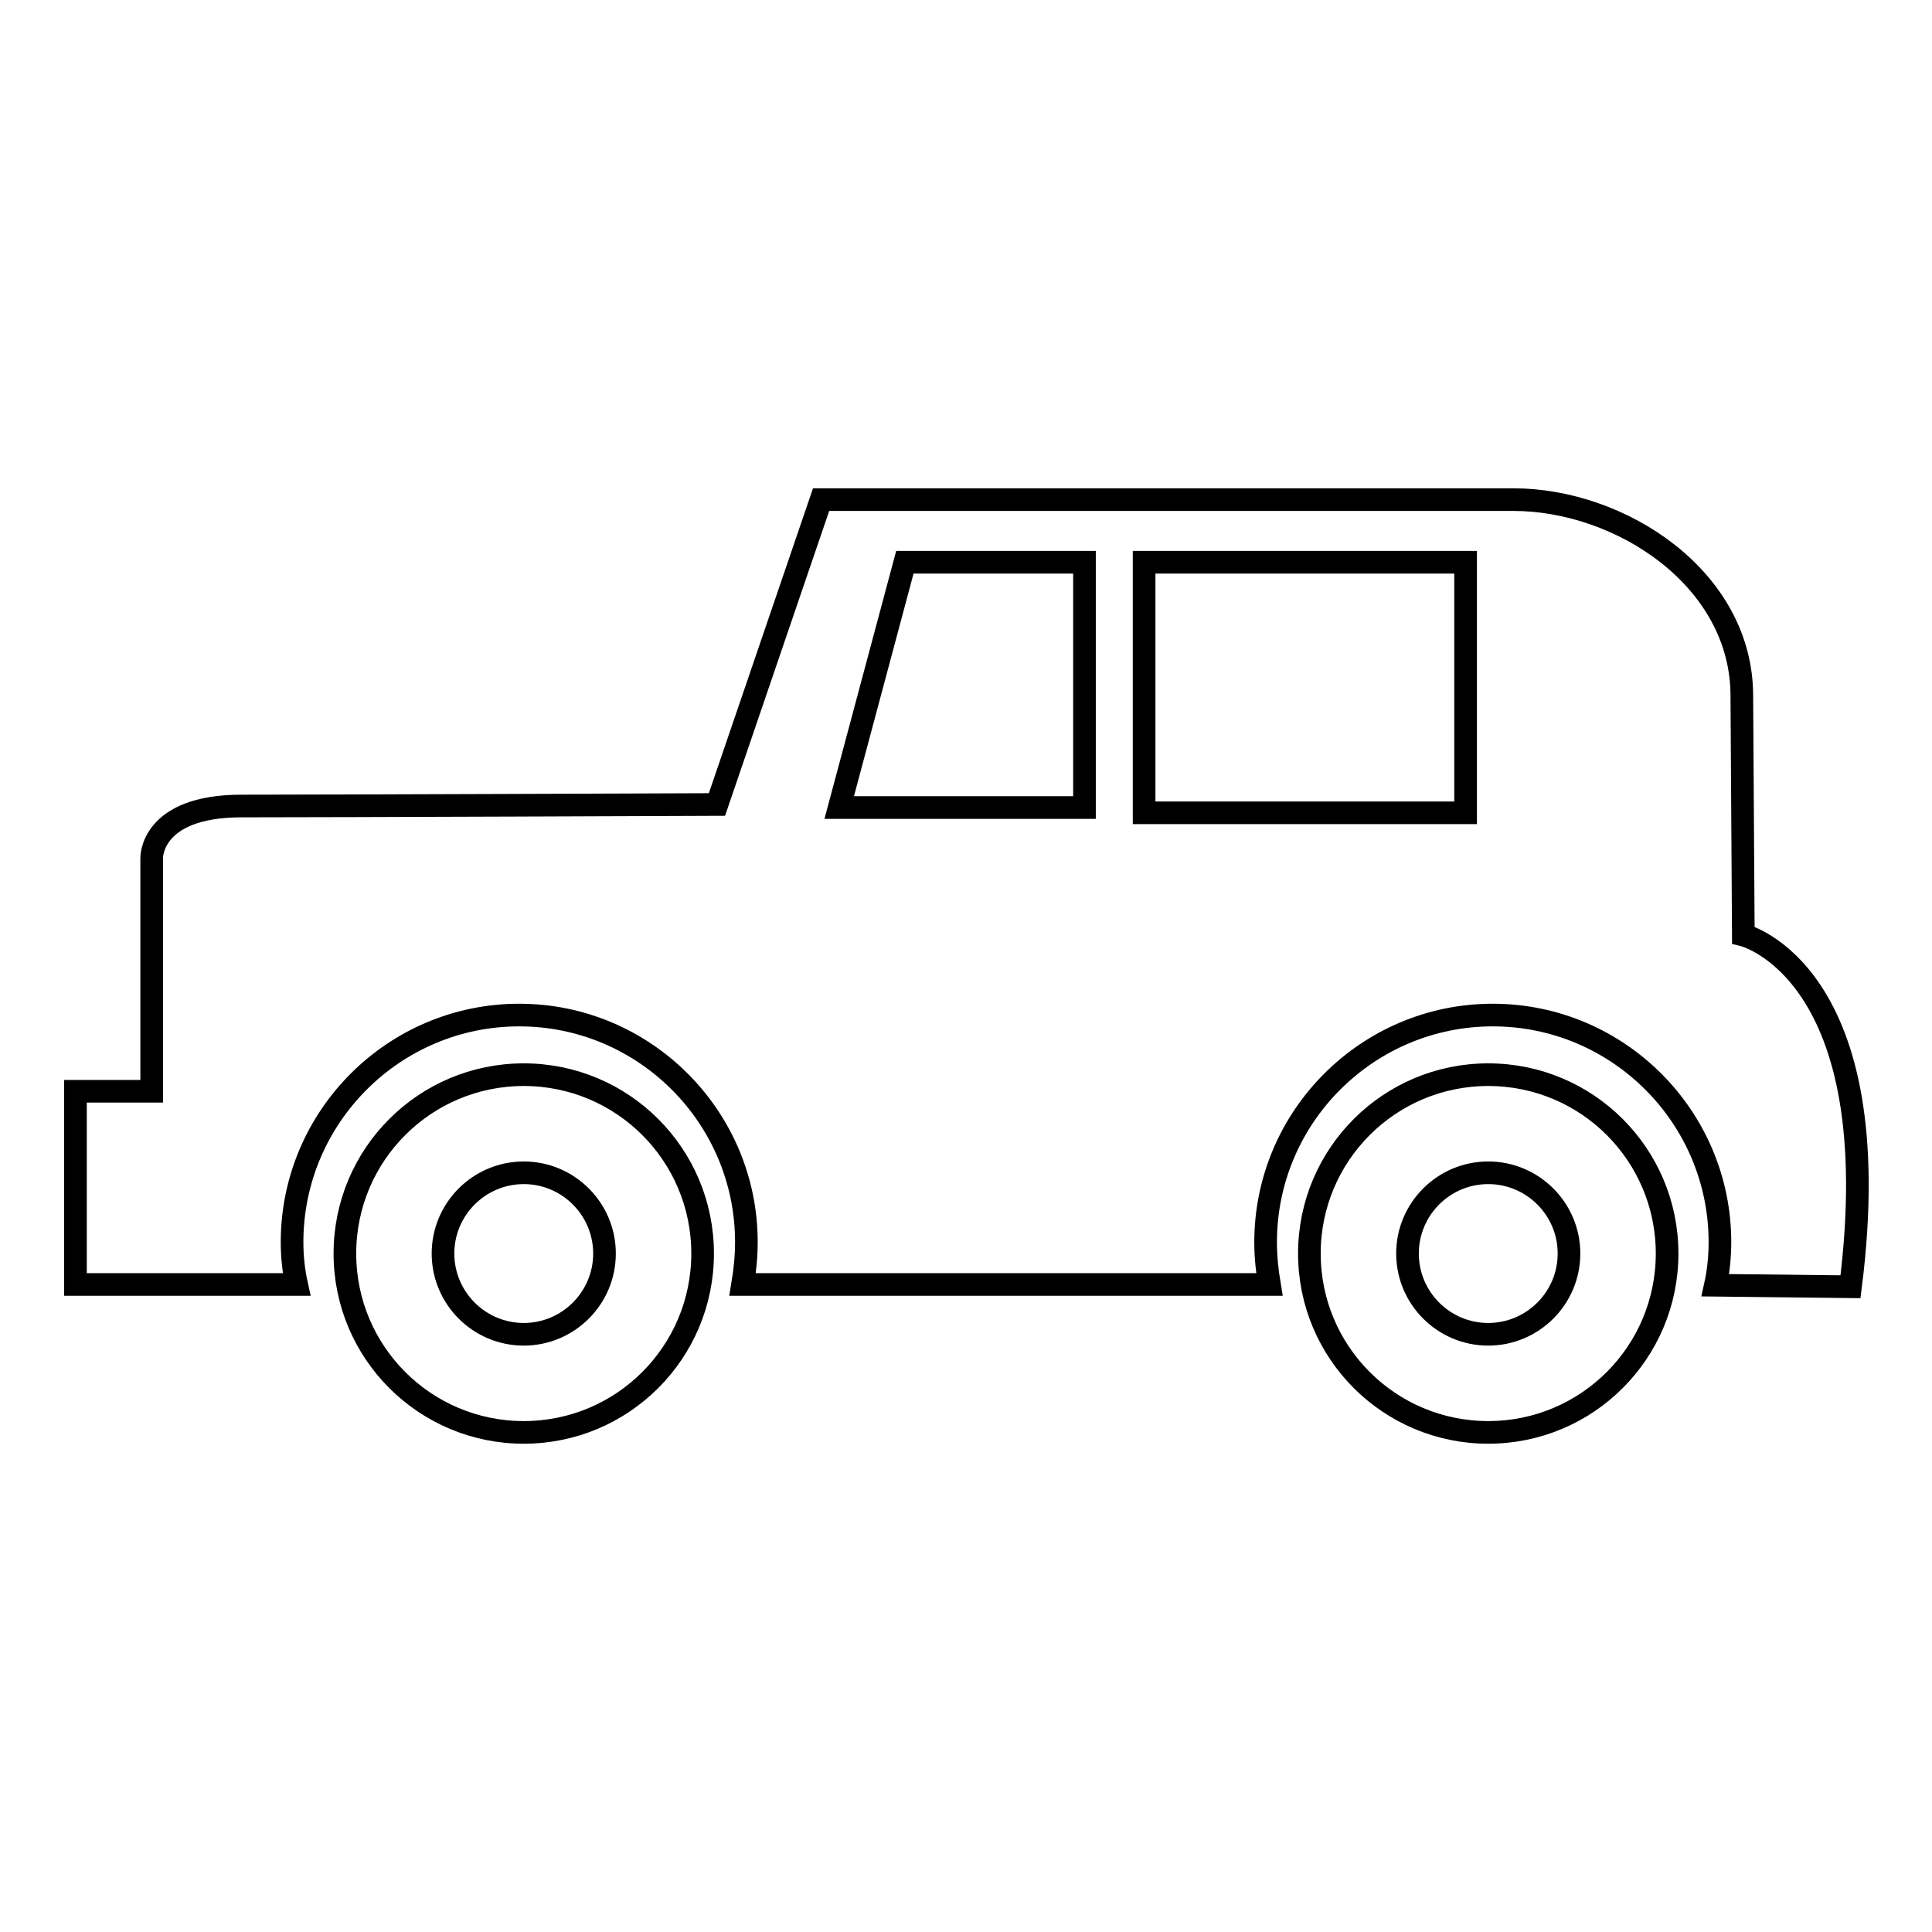 <?xml version="1.0" encoding="utf-8"?>
<!-- Svg Vector Icons : http://www.onlinewebfonts.com/icon -->
<!DOCTYPE svg PUBLIC "-//W3C//DTD SVG 1.1//EN" "http://www.w3.org/Graphics/SVG/1.1/DTD/svg11.dtd">
<svg version="1.1" xmlns="http://www.w3.org/2000/svg" xmlns:xlink="http://www.w3.org/1999/xlink" x="0px" y="0px" viewBox="0 0 256 256" enable-background="new 0 0 256 256" xml:space="preserve">
<g><g><g><path stroke-width="3" fill-opacity="0" stroke="#000000"  d="M231,123.9l-0.2-31.7c0-15.5-16-26-30.3-26h-91.7L95,106.6c0,0-50.9,0.2-63,0.2c-12.1,0-11.9,6.9-11.9,6.9v30.5c0,0.1,0,0.2,0,0.4H10v25.6h29.3c-0.4-1.8-0.6-3.7-0.6-5.6c0-16.6,13.5-30.1,30.1-30.1c16.6,0,30.1,13.5,30.1,30.1c0,1.9-0.2,3.8-0.5,5.6h69.8c-0.3-1.8-0.5-3.7-0.5-5.6c0-16.6,13.5-30.1,30.1-30.1c16.6,0,30.1,13.5,30.1,30.1c0,1.9-0.2,3.9-0.6,5.7l17.9,0.2C250.5,128.7,231,123.9,231,123.9z M143.7,107h-32.5l8.7-32.5h23.8V107z M194.2,107.7h-42.6V74.5h42.6V107.7z M69.4,142.4c-13.1,0-23.7,10.6-23.7,23.7s10.6,23.7,23.7,23.7c13.1,0,23.7-10.6,23.7-23.7S82.5,142.4,69.4,142.4z M69.4,176.8c-5.9,0-10.7-4.8-10.7-10.7s4.8-10.7,10.7-10.7c5.9,0,10.7,4.8,10.7,10.7C80.1,172,75.3,176.8,69.4,176.8z M197.2,142.4c-13.1,0-23.7,10.6-23.7,23.7s10.6,23.7,23.7,23.7s23.7-10.6,23.7-23.7C220.9,153,210.3,142.4,197.2,142.4z M197.2,176.8c-5.9,0-10.7-4.8-10.7-10.7s4.8-10.7,10.7-10.7c5.9,0,10.7,4.8,10.7,10.7C207.9,172,203.1,176.8,197.2,176.8z"/></g><g></g><g></g><g></g><g></g><g></g><g></g><g></g><g></g><g></g><g></g><g></g><g></g><g></g><g></g><g></g></g></g>
</svg>
